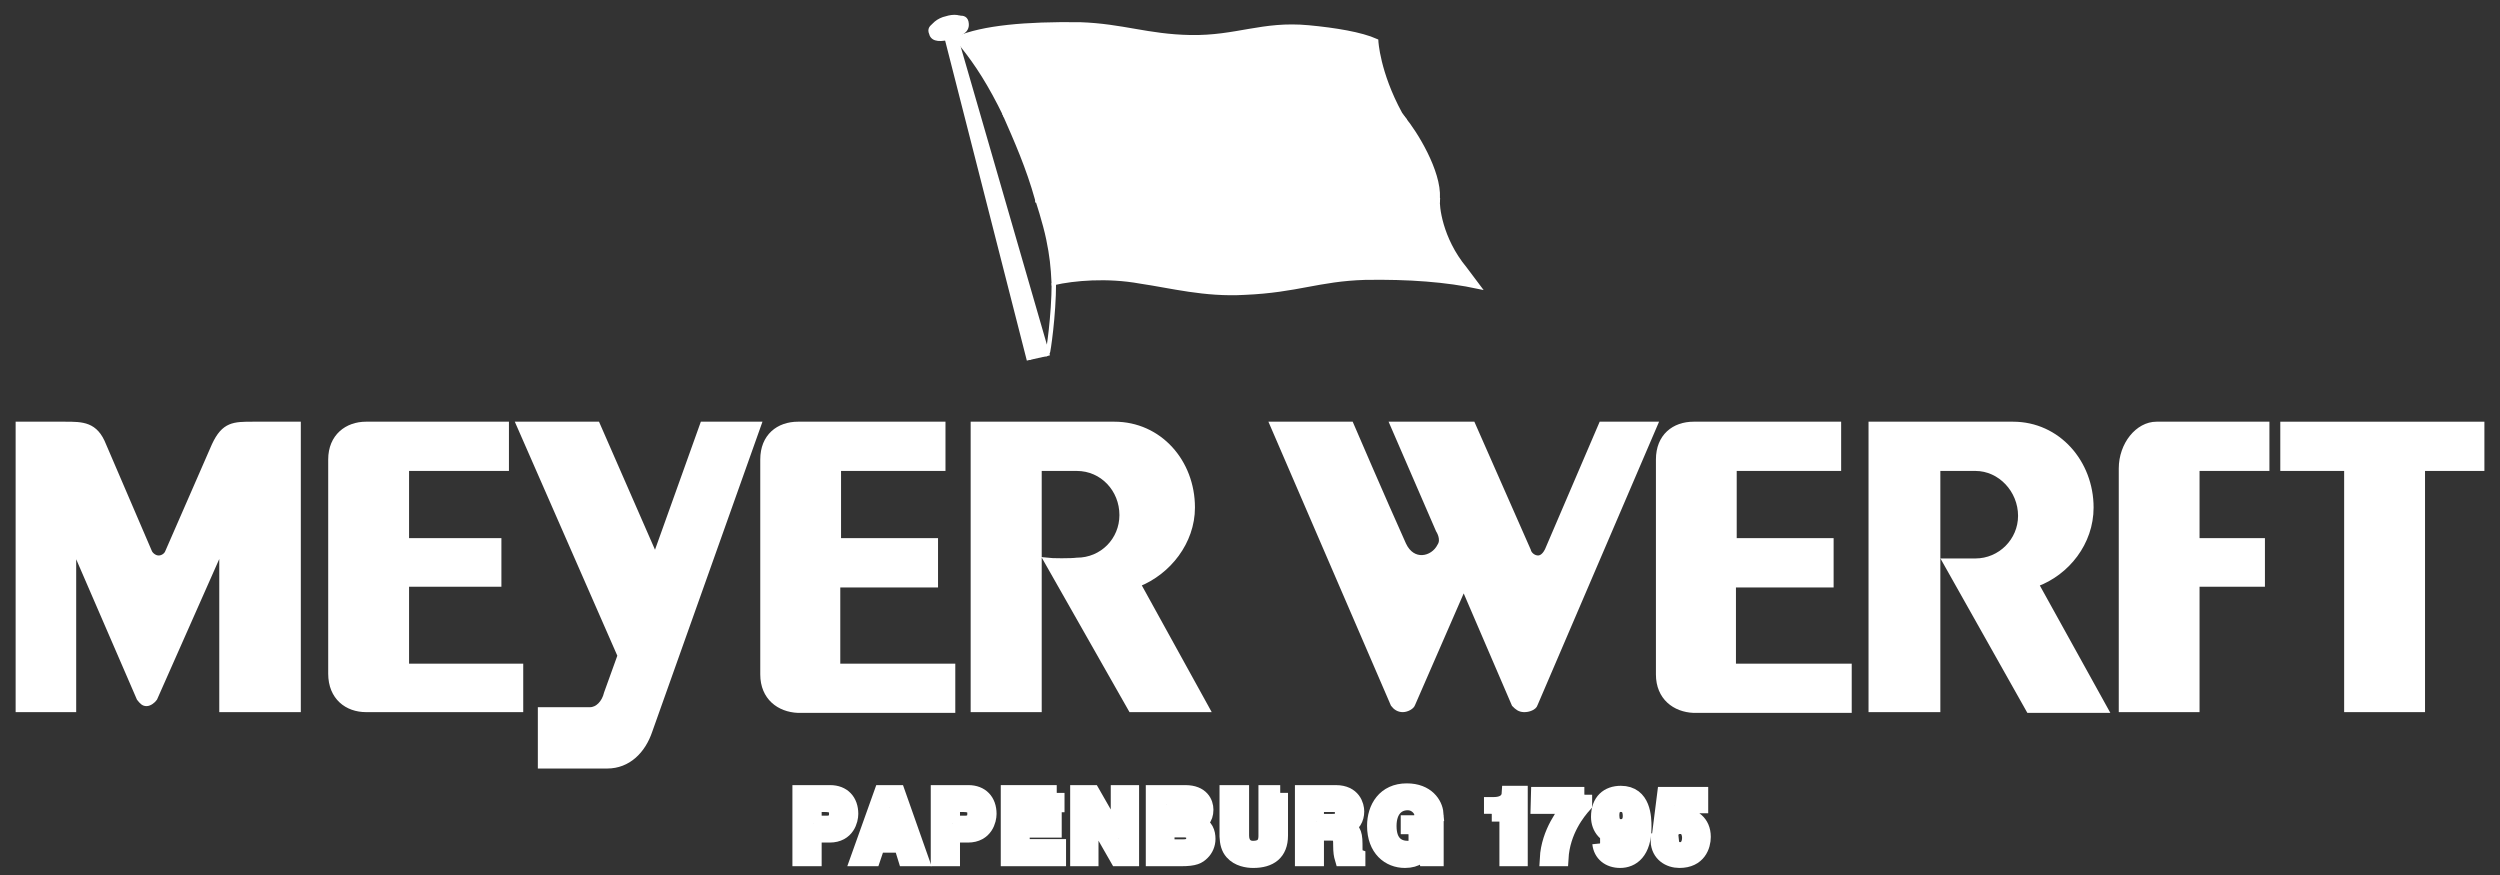 <svg width="400" height="140" xmlns="http://www.w3.org/2000/svg" xmlns:xlink="http://www.w3.org/1999/xlink" xml:space="preserve" overflow="hidden"><rect width="100%" height="100%" fill="#333333" stroke="none"/><g transform="translate(-624 -280)"><path d="M754.22 413.565 756.739 413.565C759.558 413.565 760.081 411.169 760.081 410.222 760.081 408.165 758.853 406.864 756.823 406.864L752.031 406.864 752.031 417.348 754.22 417.348 754.22 413.565ZM754.22 411.754 754.22 408.675 755.959 408.675C757.321 408.675 757.892 409.101 757.892 410.125 757.892 410.586 757.892 411.754 756.25 411.754L754.22 411.754" stroke="#FFFFFF" stroke-width="2.491" fill="#FFFFFF" fill-rule="evenodd"/><path d="M764.375 415.184 768.244 415.184 768.911 417.348 771.295 417.348 767.599 406.864 765.08 406.864 761.334 417.348 763.646 417.348 764.375 415.184ZM766.308 409.223 766.333 409.223 767.636 413.37 764.958 413.37 766.308 409.223" stroke="#FFFFFF" stroke-width="2.491" fill="#FFFFFF" fill-rule="evenodd"/><path d="M776.354 413.565 778.859 413.565C781.682 413.565 782.205 411.169 782.205 410.222 782.205 408.165 780.977 406.864 778.947 406.864L774.167 406.864 774.167 417.348 776.354 417.348 776.354 413.565ZM776.354 411.754 776.354 408.675 778.095 408.675C779.445 408.675 780.015 409.101 780.015 410.125 780.015 410.586 780.015 411.754 778.386 411.754L776.354 411.754" stroke="#FFFFFF" stroke-width="2.491" fill="#FFFFFF" fill-rule="evenodd"/><path d="M793.077 406.864 785.368 406.864 785.368 417.348 793.321 417.348 793.321 415.5 787.508 415.5 787.508 412.775 792.629 412.775 792.629 410.927 787.508 410.927 787.508 408.713 793.077 408.713 793.077 406.864" stroke="#FFFFFF" stroke-width="2.491" fill="#FFFFFF"/><path d="M802.966 414.162 802.941 414.162 798.771 406.864 796.472 406.864 796.472 417.348 798.514 417.348 798.514 409.868 798.539 409.868 802.819 417.348 805.008 417.348 805.008 406.864 802.966 406.864 802.966 414.162" stroke="#FFFFFF" stroke-width="2.491" fill="#FFFFFF"/><path d="M808.572 417.348 813.011 417.348C815.166 417.348 815.736 416.982 816.331 416.399 816.879 415.864 817.233 415.074 817.233 414.235 817.233 413.201 816.904 412.18 815.614 411.692 816.052 411.472 816.904 411.049 816.904 409.552 816.904 408.469 816.247 406.864 813.669 406.864L808.572 406.864 808.572 417.348ZM810.677 412.738 813.474 412.738C814.251 412.738 815.043 413.079 815.043 414.003 815.043 415.074 814.436 415.535 813.365 415.535L810.677 415.535 810.677 412.738ZM810.677 408.675 813.195 408.675C814.179 408.675 814.799 408.932 814.799 409.796 814.799 410.635 814.107 410.962 813.243 410.962L810.677 410.962 810.677 408.675" stroke="#FFFFFF" stroke-width="2.491" fill="#FFFFFF" fill-rule="evenodd"/><path d="M828.835 406.864 826.596 406.864 826.596 413.771C826.596 415.037 825.976 415.779 824.481 415.779 823.46 415.779 822.608 415.134 822.608 413.674L822.608 406.864 820.369 406.864 820.369 413.821C820.406 414.867 820.625 415.719 821.196 416.352 822.122 417.396 823.557 417.627 824.516 417.627 827.169 417.627 828.835 416.449 828.835 413.687L828.835 406.864" stroke="#FFFFFF" stroke-width="2.491" fill="#FFFFFF"/><path d="M832.434 417.348 834.586 417.348 834.586 413.248 836.851 413.248C838.467 413.248 838.552 413.796 838.552 415.231 838.552 416.315 838.649 416.85 838.796 417.348L841.217 417.348 841.217 417.069C840.754 416.897 840.754 416.521 840.754 414.989 840.754 413.029 840.28 412.703 839.416 412.324 840.462 411.973 841.033 410.987 841.033 409.831 841.033 408.919 840.522 406.864 837.737 406.864L832.434 406.864 832.434 417.348ZM834.586 411.472 834.586 408.675 837.311 408.675C838.602 408.675 838.843 409.492 838.843 410.05 838.843 411.084 838.298 411.472 837.154 411.472L834.586 411.472" stroke="#FFFFFF" stroke-width="2.491" fill="#FFFFFF" fill-rule="evenodd"/><path d="M849.364 413.468 851.798 413.468C851.347 415.585 849.74 415.779 849.255 415.779 847.77 415.779 846.201 415.024 846.201 412.167 846.201 409.48 847.651 408.396 849.217 408.396 850.764 408.396 851.504 409.711 851.504 410.125L853.706 410.125C853.584 408.675 852.308 406.585 849.098 406.585 845.571 406.573 843.977 409.273 843.977 412.13 843.977 415.816 846.263 417.627 848.794 417.627 850.702 417.627 851.504 416.678 852.064 416.036L852.284 417.348 853.743 417.348 853.743 411.692 849.364 411.692 849.364 413.468" stroke="#FFFFFF" stroke-width="2.491" fill="#FFFFFF"/><path d="M862.683 410.21 865.151 410.21 865.151 417.348 867.194 417.348 867.194 406.974 865.515 406.974C865.467 407.751 864.944 408.775 862.974 408.775L862.683 408.775 862.683 410.21" stroke="#FFFFFF" stroke-width="2.491" fill="#FFFFFF"/><path d="M877.496 407.156 870.198 407.156 870.15 408.969 875.306 408.969C874.429 409.906 871.829 413.201 871.61 417.348L873.712 417.348C873.969 412.885 876.509 409.818 877.496 408.725L877.496 407.156" stroke="#FFFFFF" stroke-width="2.491" fill="#FFFFFF"/><path d="M881.849 410.416C881.849 408.919 882.798 408.665 883.322 408.665 884.38 408.665 884.891 409.395 884.891 410.573 884.891 411.801 884.099 412.312 883.381 412.312 882.617 412.312 881.849 411.973 881.849 410.416ZM880.014 414.952C880.183 416.606 881.461 417.627 883.224 417.627 885.098 417.627 886.993 416.327 886.993 412.312 886.993 410.852 886.933 406.974 883.334 406.974 881.302 406.974 879.807 408.165 879.807 410.708 879.807 412.446 880.963 413.943 882.943 413.943 883.65 413.943 884.452 413.771 884.913 413.067L884.951 413.104C884.926 415.281 884.086 415.986 883.237 415.986 882.617 415.986 882.153 415.682 882.044 414.977L882.044 414.952 880.014 414.952" stroke="#FFFFFF" stroke-width="2.491" fill="#FFFFFF" fill-rule="evenodd"/><path d="M891.848 408.882 896.067 408.882 896.067 407.156 890.376 407.156 889.658 412.847 891.481 412.932C891.882 412.202 892.577 412.192 892.856 412.192 893.94 412.192 894.376 413.129 894.376 414.053 894.376 415.159 893.805 415.986 892.831 415.986 891.92 415.986 891.469 415.425 891.384 414.576L889.342 414.576C889.439 416.666 891.093 417.627 892.709 417.627 895.763 417.627 896.481 415.316 896.481 413.906 896.481 411.522 894.729 410.561 893.342 410.561 892.333 410.561 891.87 410.865 891.481 411.134L891.848 408.882" stroke="#FFFFFF" stroke-width="2.491" fill="#FFFFFF"/><path d="M848.512 298.938C845.862 297.613 842.141 296.651 838.407 296.419 833.725 296.175 829.515 296.773 826.511 298.098 823.144 299.179 821.271 299.301 817.853 299.423 814.471 299.533 812.441 299.06 809.193 298.694 805.715 298.33 803.902 297.49 799.937 296.895 794.295 295.934 787.557 296.529 784.795 298.33 784.673 298.098 784.115 296.93 783.993 296.698 781.584 292.006 779.505 289.074 777.096 286.192 781.305 284.391 788.153 283.796 796.811 283.906 803.67 284.147 807.551 285.826 814.483 285.96 821.866 286.083 826.001 283.699 833.358 284.391 837.64 284.792 841.775 285.475 844.183 286.556 844.183 286.556 844.415 291.602 848.027 298.22 848.027 298.22 848.744 299.179 848.744 299.301 848.744 299.301 848.988 299.423 848.512 298.938Z" stroke="#FFFFFF" stroke-width="0.71" stroke-miterlimit="3.864" fill="#FFFFFF"/><path d="M792.616 325.268C792.616 330.402 791.727 336.444 791.607 336.566M788.638 337.612 775.42 285.838 776.732 285.353 791.655 336.945" stroke="#FFFFFF" stroke-width="0.71" stroke-miterlimit="3.864" fill="#FFFFFF"/><path d="M773.011 285.353C772.403 284.025 774.336 283.796 775.649 283.43 776.61 283.188 778.543 282.105 778.653 283.796 778.775 284.999 777.584 285.475 776.015 285.96 774.69 286.312 773.253 286.434 773.011 285.353Z" stroke="#FFFFFF" stroke-width="0.71" stroke-miterlimit="3.864" fill="#FFFFFF"/><path d="M773.133 284.877C773.011 284.147 774.214 283.188 775.42 282.944 776.501 282.59 777.935 282.59 778.18 283.552 778.543 284.391 777.462 284.999 775.893 285.353 774.568 285.716 773.253 285.716 773.133 284.877Z" stroke="#FFFFFF" stroke-width="0.71" stroke-miterlimit="3.864" fill="#FFFFFF"/><path d="M830.83 311.197C835.05 310.114 837.324 309.763 841.897 309.87 846.702 309.992 851.153 310.709 854.035 311.915L854.035 311.683C854.279 307.476 850.435 301.224 848.512 298.938 845.862 297.613 842.141 296.651 838.407 296.419 833.725 296.175 829.515 296.773 826.511 298.098 823.144 299.179 821.271 299.301 817.853 299.423 814.471 299.533 812.55 299.157 809.193 298.694 805.556 298.195 803.902 297.49 799.937 296.895 794.295 295.934 787.557 296.529 784.795 298.33 786.596 302.427 788.516 306.746 789.964 311.915 792.848 310.844 797.055 310.236 801.506 310.6 805.835 310.966 808.049 312.231 812.319 312.767 816.102 313.227 817.487 313.848 822.06 313.362 825.903 312.886 828.907 311.683 830.83 311.197Z" stroke="#FFFFFF" stroke-width="0.71" stroke-miterlimit="3.864" fill="#FFFFFF" fill-rule="evenodd"/><path d="M789.964 311.915C792.967 310.844 797.055 310.236 801.506 310.6 805.835 310.966 808.049 312.231 812.319 312.767 816.102 313.227 817.487 313.848 822.06 313.362 825.903 312.886 828.907 311.683 830.83 311.197 835.05 310.114 837.324 309.763 841.897 309.87 846.58 309.992 851.153 310.722 854.035 311.915 853.913 312.886 854.388 318.177 858.364 322.981L860.528 325.863C855.482 324.782 849.474 324.307 842.37 324.429 834.928 324.66 831.56 326.461 823.144 326.825 816.77 327.191 811.357 325.744 806.433 325.024 801.142 324.065 795.852 324.538 792.604 325.268 792.469 322.605 792.3 320.939 791.74 318.226 791.229 315.721 789.964 311.805 789.964 311.915Z" stroke="#FFFFFF" stroke-width="0.71" stroke-miterlimit="3.864" fill="#FFFFFF"/><path d="M794.111 308.448 796.385 308.52 795.937 302.95 795.961 302.95 799.172 308.594 800.084 308.619 801.02 303.085 801.045 303.085 802.868 308.692 805.167 308.751 801.763 299.01 799.488 298.95 798.696 304.081 795.802 298.853 793.54 298.791 794.111 308.448Z" stroke="#FFFFFF" stroke-width="0.673" stroke-miterlimit="3.864" fill="#FFFFFF" fill-rule="evenodd"/><path d="M836.716 307.987 839.16 307.84 838.176 304.654 839.561 304.579C841.69 304.447 842.577 303.389 841.884 301.115 841.192 298.913 839.501 298.048 837.471 298.17L833.725 298.39 836.716 307.987Z" stroke="#FFFFFF" stroke-width="0.673" stroke-miterlimit="3.864" fill="#FFFFFF"/><path d="M836.801 300.25 837.214 300.225C838.163 300.178 838.978 300.141 839.354 301.346 839.72 302.524 838.843 302.574 837.956 302.622L837.543 302.646 836.801 300.25" stroke="#FFFFFF" stroke-width="2.491" fill="#FFFFFF"/><path d="M822.329 292.965C822.85 293.572 823.276 293.914 824.14 294.521 825.017 295.032 825.612 295.216 826.304 295.47 826.135 295.555 826.05 296.773 826.304 297.722 826.304 297.722 827.607 301.272 828.384 303.608 829.077 305.603 829.687 307.768 830.21 310.443 830.379 311.573 830.755 312.438 830.21 313.484 829.65 314.518 828.823 314.433 827.692 315.125 826.999 315.379 826.828 315.379 826.135 315.733 825.612 315.818 824.748 316.51 824.237 316.767 823.629 317.023 823.363 317.546 822.924 317.898 822.414 317.546 821.549 317.023 820.772 316.767 820.162 316.51 819.639 316.328 819.116 316.244 818.339 316.074 816.867 315.818 816.09 315.551 814.533 314.953 813.923 314.176 812.976 313.397 812.281 312.789 811.589 311.658 811.235 310.358 810.724 308.545 810.495 307.232 809.935 305.249 809.12 302.258 807.599 297.635 807.599 297.635 807.344 296.601 806.906 295.812 806.652 295.642 807.175 295.386 807.783 295.032 808.293 294.437 808.816 293.914 809.252 293.572 809.424 293.052 809.424 293.052 814.07 293.585 817.036 293.475 819.116 293.416 822.329 292.965 822.329 292.965Z" stroke="#FFFFFF" stroke-width="0.673" stroke-miterlimit="3.864" fill="#FFFFFF"/><path d="M814.483 294.972C814.483 294.609 814.727 294.85 814.727 294.85 814.727 294.609 814.849 294.609 814.849 294.609 815.091 294.609 815.091 294.487 815.091 294.487 815.091 294.011 815.445 294.487 815.445 294.487 816.052 296.056 816.648 296.175 816.648 296.175 816.648 296.175 817.255 296.175 817.255 296.056 817.731 296.175 817.853 296.419 817.853 296.419 817.973 296.651 817.853 296.773 817.731 296.773 817.487 296.651 817.609 296.529 817.609 296.529L818.448 296.529C819.178 296.773 819.178 297.381 819.178 297.381 819.529 297.732 819.41 297.976 819.41 297.976 819.288 298.452 819.178 298.33 819.178 298.33 818.693 297.854 818.448 298.33 818.326 298.33L819.288 298.33C819.41 298.33 820.14 298.33 820.259 298.33 820.491 298.33 820.491 297.976 820.491 297.976 820.613 297.854 820.613 297.854 820.613 297.976 820.979 298.098 820.857 298.571 820.857 298.571 820.735 298.938 820.259 298.938 820.018 298.938 819.774 298.938 819.774 298.938 819.288 298.938 818.812 299.179 818.812 299.06 818.448 298.938 818.812 298.694 819.056 298.816 819.288 298.938 819.288 298.938 819.41 298.938 819.41 299.179 819.41 299.301 819.178 299.545 819.178 299.545L818.812 299.545C818.812 299.545 818.812 299.545 818.57 299.545 818.448 299.545 818.448 299.545 818.448 299.655 818.57 299.899 819.178 299.899 819.178 299.899 819.178 299.899 819.288 299.899 819.41 299.777 819.41 300.385 819.896 300.019 820.018 299.899 820.018 299.899 820.018 299.899 820.14 300.263 820.259 300.263 820.259 300.141 820.381 300.019 820.491 299.899 820.613 300.385 820.613 300.385 820.613 300.385 820.613 300.385 820.735 300.385 820.613 300.263 821.343 299.777 821.452 299.655 821.574 299.545 821.574 299.545 821.816 299.06 821.816 299.06 821.816 299.06 821.696 298.816 822.426 298.33 822.182 298.571 822.426 298.098 821.574 297.613 821.938 297.613 822.182 297.381 822.182 297.259 822.182 297.381 822.182 297.015 822.304 296.773 822.426 296.895 822.536 297.015 822.655 297.259 823.144 297.381 823.144 297.613 823.022 297.732 823.022 297.976 823.022 297.976 823.022 297.976 822.9 297.854 823.144 297.976 823.144 298.22 823.263 297.732 823.385 297.732 823.385 297.732 823.144 297.137 823.507 297.259 823.861 297.259 823.739 297.137 824.103 297.137 824.469 297.015 824.7 297.381 824.7 297.381L824.578 297.49C824.469 297.613 824.469 297.732 824.469 297.732 824.578 297.854 824.7 297.976 824.578 298.22 824.578 298.33 824.347 298.452 824.103 298.571 824.103 298.571 824.225 298.571 824.347 298.571 824.578 298.571 824.82 298.571 824.82 298.816 824.82 298.938 824.82 298.938 824.82 298.938 824.942 298.938 825.064 299.179 825.064 299.301 825.186 299.545 825.064 299.545 824.942 299.655 824.942 299.545 824.942 299.545 824.82 299.545 824.82 299.545 824.7 299.655 824.578 299.655 824.347 299.655 824.225 299.545 824.103 299.545 824.103 299.423 824.103 299.423 823.983 299.301 823.861 299.301 823.739 299.545 823.739 299.545 823.739 299.777 824.103 299.899 824.347 300.019 824.469 300.019 824.469 300.141 824.469 300.141 824.578 300.263 824.225 300.385 823.861 300.385 823.739 300.385 823.739 300.263 823.617 300.263 823.739 300.494 823.861 300.616 824.103 300.736 824.103 300.98 824.347 301.346 824.225 301.346 824.103 301.346 824.103 301.346 824.103 301.346 823.739 301.102 823.263 300.736 823.385 300.858 823.617 301.102 823.861 302.064 823.739 301.942 823.739 301.697 823.263 301.697 823.144 301.697 823.022 301.697 822.777 302.064 822.777 302.305 822.777 302.549 823.144 302.903 823.263 302.903 823.507 303.023 825.672 304.106 825.672 303.984 825.672 303.862 825.672 303.62 825.672 303.62 825.781 303.389 826.148 303.511 826.27 303.511 826.27 303.511 826.148 303.511 826.511 303.389 826.865 303.389 827.107 303.62 826.987 303.62 826.865 303.62 826.511 303.862 826.743 303.862 826.987 303.984 826.987 303.984 827.107 304.228 827.107 304.47 826.511 304.592 826.865 304.47 827.107 304.47 827.351 304.592 827.473 304.823 827.473 304.945 827.473 305.19 827.473 305.19 827.473 305.309 827.595 305.431 827.595 305.785 827.595 305.907 827.229 306.026 827.229 306.026 827.351 306.026 827.351 305.785 827.229 305.675 827.229 305.553 827.107 305.675 827.107 305.675 826.987 305.675 826.987 305.675 826.865 305.553 826.743 305.431 826.27 305.19 826.27 305.309 826.27 305.431 826.743 305.553 826.743 305.675 826.865 305.675 826.865 305.785 826.743 305.907 826.743 306.026 826.511 306.026 826.511 306.149 826.511 306.515 825.781 306.393 825.903 306.393L825.903 306.149C825.903 306.149 825.672 306.149 825.43 306.026 825.308 305.907 825.43 305.675 825.308 305.431 825.308 305.309 825.064 305.19 825.064 305.19 824.942 305.19 825.308 305.431 825.308 305.675 825.308 305.785 824.7 305.785 824.7 305.785 824.578 305.785 824.347 306.149 824.103 306.026 823.861 305.907 824.103 305.675 824.103 305.675 824.103 305.785 823.983 305.675 823.861 305.675 823.739 305.553 823.739 305.431 823.617 305.431 823.507 305.431 823.507 305.309 823.507 305.309L823.617 305.068C823.507 304.945 823.507 304.945 823.263 304.945 823.144 304.945 822.9 305.431 822.9 305.553 822.777 305.785 823.022 306.393 823.022 306.393 823.022 306.515 823.022 306.988 822.9 306.637 822.655 306.149 821.938 305.785 821.938 305.785 821.938 306.026 822.06 306.746 821.938 306.637L821.343 306.393C821.343 306.515 821.343 306.637 821.343 306.637L820.979 306.637C820.979 306.746 821.343 306.988 821.452 307.11 821.574 307.232 822.06 307.354 822.304 307.354 822.536 307.476 822.655 307.718 822.655 307.718 822.777 307.596 823.385 307.476 823.617 307.476 823.861 307.354 824.7 307.949 824.7 307.949 824.82 307.949 824.82 307.84 824.82 307.718 824.82 307.718 824.82 307.718 825.064 307.718 825.308 307.84 825.064 308.313 825.308 308.313 825.43 308.193 826.026 308.193 825.781 308.313 825.672 308.435 825.308 309.274 825.55 309.152 825.781 309.152 825.903 309.397 825.903 309.397 825.903 309.519 825.781 309.641 825.781 309.641 825.903 309.641 825.903 309.763 825.903 309.763 825.903 309.87 825.672 309.87 825.672 309.87 825.672 309.992 825.781 310.114 825.903 310.114 826.27 310.114 826.389 310.236 826.27 310.358 826.27 310.6 826.026 310.48 826.148 310.48 826.27 310.48 826.27 310.722 826.148 310.844 825.903 310.966 825.672 310.722 825.781 310.722 825.781 310.844 825.55 310.966 825.308 310.844 825.064 310.722 825.308 310.6 825.308 310.358 825.186 310.114 824.7 310.114 824.578 310.114 824.347 309.992 824.103 310.236 824.103 310.48 824.103 310.722 824.225 310.966 824.347 311.319 824.469 311.561 825.064 311.683 825.308 311.805 825.308 311.805 825.781 311.683 825.903 311.683 826.148 311.561 826.389 311.439 826.633 311.439 826.865 311.561 827.229 311.915 827.473 312.037 827.595 312.278 827.595 312.767 827.473 312.522 827.473 312.4 827.107 312.278 827.107 312.278 827.229 312.4 827.107 312.522 827.107 312.522 826.987 312.645 826.633 312.886 826.743 312.767 827.473 312.645 827.473 312.767 827.595 312.886 827.704 312.886 827.595 313.008 827.704 313.118 827.826 313.118 827.826 313.008 827.826 313.362 827.946 313.604 827.704 313.848 827.704 313.726 827.826 313.726 827.595 313.484 827.595 313.484 827.473 313.484 827.229 313.604 827.107 313.604 826.987 313.484 826.743 313.24 826.743 313.362 826.633 313.362 827.107 313.726 827.107 313.726 827.107 313.97 826.987 313.97 826.865 313.97 826.865 313.97 826.865 313.726 826.865 314.079 826.865 314.443 826.148 314.443 826.27 314.323L826.389 314.079C826.27 313.97 826.026 314.079 825.903 314.079 825.903 313.97 825.903 313.726 825.903 313.726 825.781 313.484 825.672 313.726 825.43 313.726 825.308 313.726 825.43 313.484 825.308 313.362 825.308 313.24 825.064 313.118 825.064 313.118 824.942 313.118 825.064 313.24 825.186 313.484 825.308 313.484 825.186 313.604 825.064 313.604 824.942 313.604 824.82 313.726 824.942 313.726 824.942 313.604 824.82 313.24 824.7 313.118 824.469 313.118 824.347 313.604 824.225 313.484 824.225 313.484 823.861 313.118 823.739 313.008 823.739 312.886 823.507 312.767 823.507 312.767 823.507 312.767 823.263 312.645 823.263 312.767 823.263 312.886 822.9 313.118 822.9 313.118 823.022 312.886 822.655 312.156 822.536 312.037 822.536 311.915 822.426 312.037 822.182 311.915 822.06 311.915 822.182 311.319 822.182 311.439 822.182 311.561 821.696 311.561 821.574 311.561 821.343 311.439 821.452 311.319 821.343 311.197 821.343 311.075 821.574 310.358 821.574 310.358 821.574 310.358 821.696 310.114 821.574 309.763 821.452 309.152 820.979 309.152 820.857 309.152 820.735 309.152 820.613 309.152 820.381 309.152 820.259 309.152 820.381 308.801 820.259 308.801 820.14 308.801 819.896 308.801 819.774 308.679 819.774 308.679 819.288 308.193 819.178 308.193 819.056 308.071 818.812 308.071 818.812 307.949 818.57 307.949 818.934 308.193 819.056 308.193 819.178 308.313 819.774 308.911 819.774 308.911 819.774 309.033 819.774 309.152 819.774 309.152 819.774 309.274 820.018 309.397 820.018 309.397 820.018 309.519 820.018 309.763 820.018 309.87 820.018 309.992 820.14 309.992 820.259 310.114 820.381 310.114 820.381 310.722 820.491 310.722 820.491 310.966 820.613 311.075 820.857 311.319 820.857 311.439 820.979 311.915 820.979 311.915 820.979 311.915 820.735 311.805 820.613 311.561 820.381 311.439 820.381 311.561 820.14 311.319 820.018 311.319 820.018 310.844 820.018 310.844 820.018 310.966 819.774 311.075 819.774 311.197 819.896 311.197 820.14 311.561 820.259 311.561 820.381 311.805 820.259 311.805 820.381 311.915 820.381 312.156 819.896 312.522 819.896 312.4 819.896 312.278 819.774 311.915 819.651 311.915 819.41 311.915 819.41 311.915 819.41 311.915 819.178 312.037 819.178 311.915 819.178 311.915 819.178 311.805 819.056 311.561 819.056 311.439 819.056 311.319 818.934 311.319 818.812 311.319L818.812 311.439C818.693 311.561 818.448 311.439 818.448 311.439 818.326 311.319 818.217 310.966 818.217 310.844 818.217 310.722 817.973 310.236 818.095 310.358 817.973 310.358 817.487 310.6 817.255 310.722 817.255 310.722 816.648 310.6 816.526 310.48 816.284 310.48 816.284 310.844 816.284 310.966 816.284 311.197 815.93 311.319 815.93 311.319 816.052 311.319 816.162 311.439 816.284 311.439 816.406 311.561 816.406 311.561 816.648 311.561 816.648 311.561 816.77 311.561 816.892 311.439 817.136 311.439 817.255 311.561 817.255 311.561 817.365 311.561 817.731 311.683 817.853 311.683 817.853 311.683 818.095 311.805 818.217 311.915 818.448 312.037 818.095 312.156 818.217 312.156 818.217 312.156 818.448 312.522 818.326 312.4 818.217 312.278 818.095 312.4 818.095 312.4 817.973 312.522 818.217 312.522 817.853 312.522 817.609 312.522 817.853 312.522 817.609 312.4 817.487 312.278 817.487 312.156 817.365 312.037 817.365 312.037 817.136 311.915 817.014 311.915 817.014 311.915 817.014 312.037 817.014 312.156 817.014 312.156 816.892 312.156 816.892 312.278 816.892 312.278 817.014 312.278 817.136 312.278 817.255 312.278 817.609 312.278 817.609 312.4 817.731 312.4 817.853 312.886 817.731 312.886L817.853 313.118C817.973 313.362 817.853 313.726 817.853 313.484 817.731 313.362 817.609 313.118 817.487 313.118 817.487 313.118 817.365 313.118 817.255 313.118 817.255 313.24 817.255 313.118 817.136 313.118 817.014 313.118 816.77 312.886 816.77 312.886 816.648 312.886 816.77 313.118 816.77 313.118 816.77 313.24 816.892 313.362 817.014 313.24 817.136 313.362 817.136 313.362 817.136 313.484 817.136 313.604 816.892 313.484 816.892 313.484 816.892 313.604 816.77 313.97 816.648 313.97 816.526 314.079 816.162 313.97 816.284 313.97L816.406 313.726C816.406 313.726 816.284 313.726 816.162 313.726 816.052 313.604 816.162 313.484 816.052 313.484 816.052 313.484 815.686 313.24 815.323 313.118 815.091 312.886 815.091 312.278 815.091 312.278 815.091 312.278 814.727 312.278 814.483 312.278 814.251 312.278 814.129 312.037 814.129 311.915 814.01 311.915 813.888 311.915 813.766 311.915 813.522 311.915 813.522 312.037 813.522 312.037 813.522 311.915 813.522 311.915 813.402 311.561 813.522 311.439 813.644 311.439 813.766 311.319 813.888 311.319 813.766 311.075 813.766 310.966 813.888 310.722 814.251 310.844 814.251 310.722 814.361 310.722 814.251 310.722 814.129 310.6 814.129 310.48 813.644 310.722 813.522 310.722 813.28 310.722 813.28 310.114 813.28 309.992 813.28 309.763 813.522 309.519 813.522 309.397 813.644 309.274 813.522 309.152 813.522 309.152 813.644 309.033 813.766 309.033 813.888 308.911 813.888 308.911 813.888 308.801 813.888 308.679 814.129 308.557 814.483 308.679 814.483 308.557 814.727 308.435 814.727 308.193 814.849 308.071 815.091 307.949 815.323 307.949 815.445 307.949 815.567 307.84 815.686 307.596 815.686 307.596 815.686 307.476 816.052 307.476 816.052 307.476 816.162 307.354 816.052 307.232 816.052 307.11 816.162 306.988 816.284 306.746 816.284 306.866 816.284 306.866 815.323 306.988 814.969 306.866 814.605 306.866 814.361 306.637 813.766 306.149 812.926 305.553 812.804 304.228 812.804 303.984 812.682 303.742 812.926 301.346 812.926 301.346 812.926 301.346 812.804 301.588 812.682 301.697 812.682 301.697 812.563 301.697 812.441 301.697 812.319 301.697 812.563 301.942 812.563 301.942 812.319 301.942 812.087 301.466 811.965 301.588L811.723 301.697C811.723 301.697 811.965 301.942 812.087 301.942 812.197 301.942 811.965 302.064 811.965 302.186 811.965 302.186 811.601 302.305 811.479 302.186 811.479 302.186 811.357 302.186 811.357 302.305 811.357 302.305 811.357 302.427 811.235 302.549 811.115 302.549 810.884 302.305 810.762 302.305 810.762 302.186 810.762 302.064 810.884 301.942 810.884 301.819 810.762 301.819 810.762 301.819 810.762 301.819 810.762 301.697 810.64 301.697 810.64 301.697 810.64 301.697 810.518 301.697 810.518 301.819 810.276 301.697 810.276 301.819 810.154 301.819 810.154 301.819 810.154 301.819 810.032 301.819 810.154 301.588 810.154 301.346L810.396 301.102C810.396 301.102 810.396 301.102 810.276 300.858 810.276 300.736 810.396 300.616 810.396 300.616 810.64 300.616 810.762 300.736 810.762 300.736L810.884 300.736C810.762 300.494 811.006 300.616 811.006 300.494 811.115 300.385 811.115 300.263 811.115 300.263 811.235 300.263 811.479 300.494 811.479 300.494 811.601 300.494 811.723 300.263 811.723 300.141 811.845 300.141 812.319 300.263 812.087 300.263 811.965 300.263 812.087 300.385 812.087 300.494 811.965 300.494 812.319 300.385 812.441 300.385 812.563 300.385 812.622 300.422 812.682 300.494 812.622 300.25 812.55 300.128 812.441 299.899 812.306 299.593 812.221 299.398 811.965 299.179 811.795 299.047 811.723 298.938 811.479 298.938 811.115 298.694 810.615 298.756 810.154 298.452 809.825 298.243 809.668 298.061 809.437 297.732L809.8 297.732C809.8 297.613 809.8 297.49 809.8 297.49 809.678 297.259 809.437 297.137 809.315 297.015 809.437 297.015 809.559 297.015 809.8 297.015L809.922 297.015C810.032 297.015 810.154 296.895 810.032 296.773 810.032 296.773 809.678 296.419 809.559 296.297 809.559 296.175 809.678 295.934 809.922 295.934 810.154 295.934 810.396 296.175 810.518 296.419 810.518 296.175 810.396 295.812 810.154 295.69 810.154 295.568 810.396 295.445 810.762 295.445 811.115 295.445 811.723 295.812 811.845 296.175 811.845 296.297 811.845 296.419 811.845 296.419 811.965 296.529 812.319 296.773 812.441 297.015 812.563 297.137 812.563 297.259 812.563 297.381 812.563 297.381 812.441 297.381 812.319 297.381 812.319 297.381 812.441 297.976 812.319 297.976 812.087 297.854 811.965 297.732 811.845 297.732 811.723 297.732 811.723 297.854 811.845 297.976 811.965 298.33 812.197 298.571 812.319 298.816 812.441 298.938 812.563 299.06 812.804 299.179 812.926 299.423 813.158 299.545 813.28 299.899 813.522 300.141 813.644 300.494 813.644 300.736 814.251 301.102 814.483 301.466 814.483 301.697 814.605 301.819 815.091 302.549 814.849 303.267 814.483 303.862 814.01 304.823 814.01 304.823 814.01 304.823 814.361 305.431 814.727 305.553 815.323 306.026 815.686 306.026 815.686 306.026 815.808 306.026 816.892 305.19 816.892 305.068 817.136 304.945 817.014 304.592 817.014 304.714 817.014 304.823 817.136 305.068 816.892 305.068 816.892 305.19 816.648 304.945 816.526 304.823 816.526 304.714 816.162 303.862 816.162 303.862 816.162 303.862 815.686 303.862 815.686 303.267 815.686 302.659 815.808 302.781 815.808 302.781 815.808 302.781 815.567 302.659 815.686 302.549 815.686 302.427 815.686 302.549 815.686 302.305L815.686 302.064C815.686 302.064 815.323 302.427 815.2 302.064 815.2 301.466 815.2 301.346 815.2 301.346 815.2 301.346 814.849 301.697 814.727 300.98 814.605 300.385 815.091 300.141 814.969 299.899 814.849 299.423 814.727 299.545 814.727 299.545 814.727 299.423 814.483 299.655 814.605 299.899 814.605 300.019 814.129 299.423 814.129 298.938 814.129 298.816 814.129 298.816 814.01 298.694 813.888 298.571 813.402 298.098 813.522 298.098 813.644 297.976 814.251 298.33 814.01 297.732 813.766 297.015 812.319 296.175 812.319 296.175 812.319 296.056 812.319 296.056 812.563 296.056 812.682 296.056 813.158 295.568 813.28 296.175 813.28 296.297 813.28 296.419 813.522 296.419 813.888 296.529 813.644 296.297 813.522 296.175 813.522 296.175 813.402 296.297 813.402 295.934 813.28 295.69 813.522 295.69 813.522 295.69 813.522 295.69 813.644 295.69 813.888 295.934 813.888 296.056 813.888 296.056 814.01 296.056 814.129 296.175 814.129 296.056 814.251 295.934 814.251 295.812 814.129 295.812 814.129 295.812 813.888 295.812 813.888 295.812 813.644 295.69 813.522 295.568 813.522 295.326 813.644 295.216 813.522 295.216 813.522 295.094 813.522 295.094 813.522 294.85 813.522 294.85 813.644 294.85 813.888 294.85 813.888 294.85 814.01 294.972L814.129 294.972C814.361 294.972 814.483 295.216 814.605 295.326 814.605 295.445 814.605 295.568 814.605 295.568 814.605 295.568 814.605 295.69 814.727 295.69 815.091 295.568 814.483 294.972 814.483 294.972Z" stroke="#FFFFFF" stroke-width="0.673" stroke-miterlimit="3.864" fill="#FFFFFF"/><path d="M810.276 297.49C810.276 297.381 810.396 297.381 810.396 297.381L810.762 297.854C810.762 297.854 811.235 297.976 811.115 298.22 811.115 298.22 810.64 298.22 810.276 297.49 810.396 297.613 810.276 297.49 810.276 297.49Z" stroke="#FFFFFF" stroke-width="0.673" stroke-miterlimit="3.864" fill="#FFFFFF"/><path d="M815.141 295.216C815.031 295.107 814.981 294.997 815.019 294.96 815.066 294.922 815.188 294.985 815.298 295.094 815.395 295.204 815.457 295.314 815.407 295.348 815.36 295.386 815.238 295.326 815.141 295.216Z" stroke="#FFFFFF" stroke-width="0.673" stroke-miterlimit="3.864" fill="#FFFFFF"/><path d="M815.323 295.812C815.323 295.812 815.445 295.568 815.686 295.568 815.686 295.568 815.686 295.812 815.567 295.934 815.567 295.934 814.605 296.529 814.483 296.651 814.483 296.651 814.251 296.773 814.129 296.895 814.129 296.895 813.888 297.015 814.129 296.529 814.129 296.529 814.483 296.175 814.727 296.175 814.727 296.056 815.323 295.812 815.323 295.812Z" stroke="#FFFFFF" stroke-width="0.673" stroke-miterlimit="3.864" fill="#FFFFFF"/><path d="M815.2 296.297C815.2 296.297 815.686 295.934 815.808 296.056 815.808 296.056 816.162 296.175 815.808 296.175 815.808 296.175 815.091 296.651 814.727 297.259 814.727 297.259 814.605 297.49 814.483 297.381 814.483 297.381 814.361 297.259 814.605 296.895 814.605 296.895 814.727 296.773 814.969 296.529L815.2 296.297Z" stroke="#FFFFFF" stroke-width="0.673" stroke-miterlimit="3.864" fill="#FFFFFF"/><path d="M814.727 297.613C814.727 297.613 814.727 297.259 814.969 297.259 814.969 297.259 815.091 297.381 815.091 297.49 815.091 297.49 814.727 297.732 815.091 297.976 815.091 297.976 815.445 298.33 814.969 298.098 814.969 298.098 814.727 297.976 814.727 297.732L814.727 297.613Z" stroke="#FFFFFF" stroke-width="0.673" stroke-miterlimit="3.864" fill="#FFFFFF"/><path d="M816.284 297.381C816.284 297.381 816.526 297.259 816.77 297.732 816.77 297.732 816.892 297.976 817.255 297.49 817.255 297.49 817.487 297.49 817.255 297.976 817.255 297.976 817.255 297.976 817.255 298.452 817.255 298.452 817.255 298.816 816.892 298.816 816.892 298.816 816.77 298.816 816.648 298.22 816.648 298.22 816.284 297.49 816.284 297.381Z" stroke="#FFFFFF" stroke-width="0.673" stroke-miterlimit="3.864" fill="#FFFFFF"/><path d="M816.284 296.175C816.284 296.175 816.406 296.175 816.284 296.529 816.284 296.529 816.406 297.015 816.052 296.773 816.052 296.773 816.052 296.419 816.052 296.297L816.284 296.175Z" stroke="#FFFFFF" stroke-width="0.673" stroke-miterlimit="3.864" fill="#FFFFFF"/><path d="M816.892 296.651C816.892 296.651 817.136 296.529 817.365 297.015 817.365 297.015 817.136 296.773 816.892 297.259 816.892 297.137 816.892 297.259 816.77 296.773L816.892 296.651Z" stroke="#FFFFFF" stroke-width="0.673" stroke-miterlimit="3.864" fill="#FFFFFF"/><path d="M818.326 297.015C818.326 297.015 818.57 297.015 818.448 297.381 818.448 297.381 818.217 297.381 818.095 297.015 818.095 297.015 818.095 296.895 818.217 297.015 818.448 297.137 818.326 297.015 818.326 297.015Z" stroke="#FFFFFF" stroke-width="0.673" stroke-miterlimit="3.864" fill="#FFFFFF"/><path d="M818.57 297.732C818.57 297.613 818.57 297.49 818.693 297.49 818.812 297.49 818.812 297.613 818.812 297.732L818.812 297.976C818.812 297.976 818.693 297.854 818.57 297.732Z" stroke="#FFFFFF" stroke-width="0.673" stroke-miterlimit="3.864" fill="#FFFFFF"/><path d="M816.526 299.06C816.526 299.06 816.648 298.816 817.014 299.545 817.014 299.545 817.487 299.182 817.487 299.06 817.487 299.06 817.731 299.06 817.487 299.301 817.487 299.301 817.255 299.899 817.255 300.019L817.136 300.141C817.136 300.141 816.892 300.385 816.892 300.019 816.892 300.019 816.892 299.655 816.648 299.423L816.526 299.06" stroke="#FFFFFF" stroke-width="2.491" fill="#FFFFFF"/><path d="M815.808 299.655C815.808 299.655 815.445 299.179 816.052 299.545 815.93 299.545 816.162 299.777 816.284 299.655 816.284 299.655 816.526 299.777 816.284 300.141 816.284 300.141 816.162 300.494 815.93 299.899L815.808 299.655Z" stroke="#FFFFFF" stroke-width="0.673" stroke-miterlimit="3.864" fill="#FFFFFF"/><path d="M822.536 299.899C822.536 299.899 822.536 299.423 822.777 299.777 822.777 299.777 823.144 300.019 822.9 300.141 822.9 300.141 822.777 300.263 822.536 299.899Z" stroke="#FFFFFF" stroke-width="0.673" stroke-miterlimit="3.864" fill="#FFFFFF"/><path d="M822.304 300.141C822.304 300.141 822.182 299.777 822.536 300.141 822.536 300.141 822.777 300.385 822.655 300.494 822.655 300.494 822.536 300.736 822.426 300.385L822.304 300.141Z" stroke="#FFFFFF" stroke-width="0.673" stroke-miterlimit="3.864" fill="#FFFFFF"/><path d="M822.06 300.736C822.06 300.736 821.938 300.494 822.182 300.736 822.182 300.736 822.182 300.736 822.426 300.858 822.426 300.858 822.536 300.98 822.304 301.224 822.304 301.224 822.182 301.224 822.182 300.98 822.182 300.858 822.06 300.736 822.06 300.736Z" stroke="#FFFFFF" stroke-width="0.673" stroke-miterlimit="3.864" fill="#FFFFFF"/><path d="M820.979 300.858C820.979 300.858 821.099 300.494 821.343 300.858 821.343 300.736 821.343 301.102 821.574 301.102 821.452 301.102 821.938 301.102 821.816 301.346 821.696 301.346 821.574 301.466 821.938 301.588 821.938 301.588 822.06 301.942 821.938 302.064 821.938 302.064 821.938 302.186 821.696 301.588 821.696 301.588 821.574 301.588 821.099 301.102L820.979 300.858Z" stroke="#FFFFFF" stroke-width="0.673" stroke-miterlimit="3.864" fill="#FFFFFF"/><path d="M820.979 302.186C820.857 302.186 820.491 301.588 820.491 301.588L820.381 301.346C820.381 301.346 820.018 300.736 820.613 301.102 820.613 301.102 821.221 301.942 821.452 302.064 821.452 302.064 821.452 302.186 821.696 302.305 821.696 302.305 822.06 302.659 821.938 302.781 821.938 302.781 821.574 302.549 820.979 302.305 820.979 302.305 821.099 302.305 820.979 302.186Z" stroke="#FFFFFF" stroke-width="0.673" stroke-miterlimit="3.864" fill="#FFFFFF"/><path d="M820.14 302.549C820.14 302.549 820.259 302.064 820.381 302.549 820.381 302.549 820.381 302.781 820.491 303.023 820.381 303.023 820.735 303.62 820.613 303.62 820.613 303.62 820.613 303.862 820.018 303.267 820.018 303.267 819.529 303.145 819.41 302.549 819.41 302.659 819.41 301.697 819.651 302.549 819.651 302.549 819.774 302.903 820.14 302.903 820.14 302.903 820.259 303.145 820.018 302.659L820.14 302.549" stroke="#FFFFFF" stroke-width="2.491" fill="#FFFFFF"/><path d="M821.574 303.511C821.574 303.511 821.816 303.389 821.696 303.62 821.696 303.62 821.574 303.862 821.816 304.228 821.816 304.228 821.938 304.47 821.574 304.228L821.452 303.862C821.452 303.742 821.574 303.511 821.574 303.511Z" stroke="#FFFFFF" stroke-width="0.673" stroke-miterlimit="3.864" fill="#FFFFFF"/><path d="M822.536 303.267C822.536 303.267 822.536 302.903 822.655 303.267L822.777 303.862C822.777 303.862 822.9 303.862 822.777 304.106 822.777 304.106 822.777 304.47 822.536 304.228 822.536 304.228 822.182 303.984 822.655 303.862 822.536 303.862 822.777 303.862 822.536 303.62L822.536 303.267Z" stroke="#FFFFFF" stroke-width="0.673" stroke-miterlimit="3.864" fill="#FFFFFF"/><path d="M823.861 303.862C823.861 303.862 824.225 303.984 824.7 304.35 824.7 304.35 824.942 304.592 824.578 304.47 824.578 304.47 824.347 304.35 823.861 304.228 823.507 303.984 823.617 303.862 823.617 303.862L823.861 303.862Z" stroke="#FFFFFF" stroke-width="0.673" stroke-miterlimit="3.864" fill="#FFFFFF"/><path d="M824.103 308.557 824.578 309.397C824.578 309.397 823.861 309.152 824.103 308.557Z" stroke="#FFFFFF" stroke-width="0.673" stroke-miterlimit="3.864" fill="#FFFFFF"/><path d="M823.263 308.801C823.263 308.801 823.385 308.557 823.617 308.801L823.507 309.519C823.507 309.519 823.507 309.992 823.385 309.397 823.385 309.397 823.507 309.397 823.385 309.152L823.263 308.801Z" stroke="#FFFFFF" stroke-width="0.673" stroke-miterlimit="3.864" fill="#FFFFFF"/><path d="M822.182 308.801C822.182 308.801 822.536 308.557 822.536 309.033 822.536 308.911 822.304 309.152 822.426 309.397 822.426 309.397 822.426 309.763 822.182 309.274 822.06 309.152 821.938 309.033 822.182 308.801 822.304 308.557 822.182 308.801 822.182 308.801Z" stroke="#FFFFFF" stroke-width="0.673" stroke-miterlimit="3.864" fill="#FFFFFF"/><path d="M821.938 307.949C821.938 307.949 822.536 308.193 821.938 308.193 821.938 308.193 821.574 307.949 821.574 307.84 821.574 307.84 821.452 307.949 821.343 307.596 821.343 307.596 820.735 307.596 820.613 307.596 820.613 307.596 820.14 307.232 820.613 307.232 820.613 307.232 821.696 307.718 821.696 307.84 821.816 307.84 821.938 307.949 821.938 307.949Z" stroke="#FFFFFF" stroke-width="0.673" stroke-miterlimit="3.864" fill="#FFFFFF"/><path d="M819.774 307.05C819.761 306.975 819.798 306.928 819.871 306.928 819.955 306.928 820.03 306.988 820.043 307.05 820.065 307.11 820.018 307.17 819.943 307.17 819.871 307.17 819.798 307.11 819.774 307.05Z" stroke="#FFFFFF" stroke-width="0.673" stroke-miterlimit="3.864" fill="#FFFFFF"/><path d="M819.178 306.026C819.178 306.026 819.178 305.907 819.288 305.907 819.288 305.907 819.288 305.785 819.41 306.026 819.41 305.907 819.774 306.149 819.529 306.271 819.529 306.149 819.288 306.149 819.178 306.026 819.178 306.026 819.178 306.149 819.178 306.026Z" stroke="#FFFFFF" stroke-width="0.673" stroke-miterlimit="3.864" fill="#FFFFFF"/><path d="M820.14 304.823C820.14 304.823 820.259 304.47 820.381 304.714 820.381 304.714 820.381 304.945 820.613 305.19 820.613 305.19 820.857 305.431 820.491 305.431 820.491 305.431 820.381 305.431 820.381 305.19 820.381 305.19 820.259 305.068 820.14 304.945L820.14 304.823Z" stroke="#FFFFFF" stroke-width="0.673" stroke-miterlimit="3.864" fill="#FFFFFF"/><path d="M818.448 304.106C818.448 304.106 818.448 303.62 818.693 303.984 818.693 303.984 818.812 304.35 819.056 304.228 819.056 304.228 819.178 304.35 819.41 304.106 819.288 304.106 819.41 304.106 819.288 304.47 819.288 304.47 819.178 305.068 818.812 304.47L818.448 304.106Z" stroke="#FFFFFF" stroke-width="0.673" stroke-miterlimit="3.864" fill="#FFFFFF"/><path d="M817.731 305.553C817.731 305.553 817.853 304.945 817.853 305.431 817.853 305.431 817.853 305.785 818.217 306.149 818.217 306.149 818.812 306.393 818.934 306.746 818.934 306.746 819.178 307.232 818.693 307.232 818.693 307.232 818.448 307.11 818.57 306.746 818.57 306.746 818.812 306.746 818.095 306.393 818.095 306.393 817.853 306.271 817.731 305.675L817.731 305.553" stroke="#FFFFFF" stroke-width="2.491" fill="#FFFFFF"/><path d="M818.448 308.557C818.448 308.557 818.217 308.193 818.448 308.557 818.448 308.557 818.812 308.679 818.693 308.911 818.693 308.801 818.693 309.033 818.448 308.679L818.448 308.557Z" stroke="#FFFFFF" stroke-width="0.673" stroke-miterlimit="3.864" fill="#FFFFFF"/><path d="M819.031 310.709C818.996 310.612 819.019 310.527 819.094 310.527 819.153 310.527 819.226 310.612 819.25 310.709 819.288 310.819 819.263 310.894 819.203 310.894 819.128 310.894 819.056 310.819 819.031 310.709Z" stroke="#FFFFFF" stroke-width="0.673" stroke-miterlimit="3.864" fill="#FFFFFF"/><path d="M823.739 311.805C823.739 311.805 823.507 311.439 823.983 311.683 823.983 311.683 824.7 312.156 824.942 312.156 824.942 312.156 825.672 312.278 825.064 312.278 825.064 312.278 824.7 312.4 824.225 312.156L823.739 311.805" stroke="#FFFFFF" stroke-width="2.491" fill="#FFFFFF"/><path d="M818.326 302.186C818.326 302.186 818.217 301.697 818.693 302.186L818.812 302.305C818.812 302.305 818.934 302.064 818.934 301.942 819.056 301.942 819.41 302.305 818.812 302.903 818.812 302.903 818.812 303.023 818.57 302.549L818.326 302.186Z" stroke="#FFFFFF" stroke-width="0.673" stroke-miterlimit="3.864" fill="#FFFFFF"/><path d="M817.255 303.023C817.255 303.023 817.255 302.659 817.365 303.023 817.365 303.023 817.487 303.389 817.609 303.389 817.609 303.389 817.853 303.511 817.973 303.267 817.973 303.267 817.853 303.742 817.731 303.862 817.731 303.862 817.731 304.106 817.365 303.62 817.365 303.62 817.136 303.267 817.255 303.023 817.255 302.781 817.255 303.023 817.255 303.023" stroke="#FFFFFF" stroke-width="2.491" fill="#FFFFFF"/><path d="M816.406 301.102C816.406 301.102 816.406 300.858 816.526 301.102 816.526 301.102 816.648 301.346 816.648 301.588L816.648 301.819C816.648 301.819 816.77 302.305 816.648 301.819 816.648 301.697 816.526 301.697 816.406 301.466 816.284 301.224 816.406 301.102 816.406 301.102Z" stroke="#FFFFFF" stroke-width="0.673" stroke-miterlimit="3.864" fill="#FFFFFF"/><path d="M816.052 300.736 816.052 301.466C816.052 301.466 816.052 301.697 815.93 301.346 815.808 301.346 815.808 301.224 815.93 301.102L815.808 300.98C815.808 300.98 815.93 300.494 816.052 300.736Z" stroke="#FFFFFF" stroke-width="0.673" stroke-miterlimit="3.864" fill="#FFFFFF"/><path d="M817.365 301.697C817.365 301.697 817.255 301.346 817.609 301.588 817.609 301.588 817.853 302.064 818.095 301.942 818.095 301.942 818.326 302.064 817.853 302.305 817.853 302.305 817.609 302.427 817.609 302.064 817.609 302.064 817.609 302.064 817.487 301.819L817.365 301.697Z" stroke="#FFFFFF" stroke-width="0.673" stroke-miterlimit="3.864" fill="#FFFFFF"/><path d="M811.357 300.98C811.357 300.98 811.965 300.858 811.723 301.102 811.723 301.102 811.601 301.346 811.235 301.346 811.235 301.346 811.115 301.224 811.235 301.102 811.357 301.102 811.357 300.98 811.357 300.98Z" stroke="#FFFFFF" stroke-width="0.673" stroke-miterlimit="3.864" fill="#FFFFFF"/><path d="M813.766 301.819C813.766 301.819 814.483 302.903 814.01 302.903 814.01 302.903 813.766 303.511 813.522 303.62L813.644 301.819 813.766 301.819Z" stroke="#FFFFFF" stroke-width="0.673" stroke-miterlimit="3.864" fill="#FFFFFF"/><path d="M811.006 296.297C811.006 296.297 811.115 296.056 811.235 296.297 811.235 296.297 811.235 296.529 811.115 296.773 811.115 296.895 811.115 297.015 811.006 297.015 811.006 297.015 810.884 297.015 810.884 296.529L811.006 296.297Z" stroke="#FFFFFF" stroke-width="0.673" stroke-miterlimit="3.864" fill="#FFFFFF"/><path d="M810.884 297.015C810.884 297.015 811.115 297.259 811.115 297.49 811.115 297.49 811.357 297.976 811.006 297.854 811.006 297.854 810.762 297.732 810.884 297.381 810.884 297.381 810.762 297.015 810.884 297.015 810.884 297.137 810.884 297.015 810.884 297.015" stroke="#FFFFFF" stroke-width="2.491" fill="#FFFFFF"/><path d="M814.969 309.152C814.969 309.152 815.323 309.033 815.2 309.152 815.2 309.152 815.323 309.397 814.849 309.397 814.849 309.397 814.727 309.763 814.483 309.763 814.483 309.763 814.129 310.114 814.129 309.992 814.129 309.992 813.888 309.763 814.129 309.397 814.129 309.397 814.483 309.152 814.727 309.152L814.969 309.152Z" stroke="#FFFFFF" stroke-width="0.673" stroke-miterlimit="3.864" fill="#FFFFFF"/><path d="M816.284 309.519C816.284 309.519 816.052 309.152 816.284 309.397 816.284 309.397 816.052 309.397 817.014 309.763 817.014 309.763 817.136 310.114 816.406 309.763L816.284 309.519Z" stroke="#FFFFFF" stroke-width="0.673" stroke-miterlimit="3.864" fill="#FFFFFF"/><path d="M817.208 393.546 804.948 393.546 791.363 369.624C792.325 369.746 795.448 369.746 796.288 369.624 800.375 369.624 803.501 366.376 803.501 362.411 803.501 358.326 800.375 354.956 796.288 354.956 795.085 354.956 791.715 354.956 790.28 354.956L790.28 393.546 779.699 393.546 779.699 347.865C779.699 347.865 800.848 347.865 802.298 347.865 809.509 347.865 814.799 353.872 814.799 361.208 814.799 366.74 810.956 371.545 806.139 373.48L817.208 393.546Z" stroke="#FFFFFF" stroke-width="0.788" stroke-miterlimit="3.864" fill="#FFFFFF"/><path d="M1011.61 354.956 1011.61 393.546 999.458 393.546 999.458 354.956 989.241 354.956 989.241 347.865 1021.11 347.865 1021.11 354.956 1011.61 354.956Z" stroke="#FFFFFF" stroke-width="0.788" stroke-miterlimit="3.864" fill="#FFFFFF"/><path d="M682.56 393.546C679.556 393.546 676.906 391.626 676.906 387.782L676.906 353.521C676.906 349.787 679.556 347.865 682.56 347.865L705.037 347.865 705.037 354.956 689.056 354.956 689.056 366.498 703.831 366.498 703.831 373.48 689.056 373.48 689.056 386.577 707.323 386.577 707.323 393.546 682.56 393.546Z" stroke="#FFFFFF" stroke-width="0.788" stroke-miterlimit="3.864" fill="#FFFFFF"/><path d="M963.396 354.956C963.396 351.113 966.036 347.865 969.04 347.865L986.713 347.865 986.713 354.956 975.534 354.956 975.534 366.498 985.995 366.498 985.995 373.48 975.534 373.48 975.534 393.546 963.396 393.546 963.396 354.956Z" stroke="#FFFFFF" stroke-width="0.788" stroke-miterlimit="3.864" fill="#FFFFFF"/><path d="M723.195 384.9 706.97 347.865 719.583 347.865 728.837 369.026 736.414 347.865 745.438 347.865 727.997 396.916C726.916 400.162 724.52 402.57 721.15 402.57 721.03 402.57 710.449 402.57 710.449 402.57L710.449 393.546C710.449 393.546 715.618 393.546 718.39 393.546 719.583 393.546 720.664 392.465 721.03 390.908L723.195 384.9Z" stroke="#FFFFFF" stroke-width="0.788" stroke-miterlimit="3.864" fill="#FFFFFF"/><path d="M751.69 393.668C748.673 393.546 746.036 391.626 746.036 387.904L746.036 353.521C746.036 349.787 748.564 347.865 751.69 347.865L774.884 347.865 774.884 354.956 758.173 354.956 758.173 366.498 773.691 366.498 773.691 373.6 758.051 373.6 758.051 386.577 776.453 386.577 776.453 393.668 751.69 393.668Z" stroke="#FFFFFF" stroke-width="0.788" stroke-miterlimit="3.864" fill="#FFFFFF"/><path d="M894.984 393.668C891.98 393.546 889.342 391.626 889.342 387.904L889.342 353.521C889.342 349.787 891.86 347.865 894.984 347.865L918.19 347.865 918.19 354.956 901.48 354.956 901.48 366.498 916.985 366.498 916.985 373.6 901.358 373.6 901.358 386.577 919.882 386.577 919.882 393.668 894.984 393.668Z" stroke="#FFFFFF" stroke-width="0.788" stroke-miterlimit="3.864" fill="#FFFFFF"/><path d="M960.988 393.668 948.608 393.668 935.143 369.746C936.104 369.746 939.23 369.746 940.07 369.746 944.035 369.746 947.283 366.498 947.283 362.533 947.283 358.446 944.035 354.956 940.07 354.956 938.745 354.956 935.497 354.956 934.062 354.956L934.062 393.546 923.359 393.546 923.359 347.865C923.359 347.865 944.521 347.865 946.078 347.865 953.291 347.865 958.581 353.995 958.581 361.208 958.581 366.862 954.738 371.667 949.811 373.48L960.988 393.668Z" stroke="#FFFFFF" stroke-width="0.788" stroke-miterlimit="3.864" fill="#FFFFFF"/><path d="M871.547 368.068C871.306 368.541 870.83 369.258 870.1 369.271 869.336 369.271 868.666 368.663 868.544 368.068L859.641 347.865 846.774 347.865 854.119 364.82C854.119 364.82 855.081 366.254 854.351 367.338 853.267 369.502 850.022 370.232 848.587 367.106 845.339 359.893 840.171 347.865 840.171 347.865L827.545 347.865 846.896 392.707C847.26 393.195 847.77 393.558 848.465 393.546 849.158 393.534 849.9 393.073 850.022 392.707L858.194 373.953 866.257 392.707C866.733 393.195 867.121 393.521 867.814 393.546 868.593 393.583 869.505 393.195 869.627 392.707L888.854 347.865 880.208 347.865 871.547 368.068Z" stroke="#FFFFFF" stroke-width="0.788" stroke-miterlimit="3.864" fill="#FFFFFF"/><path d="M635.797 367.579 646.256 391.748C646.729 392.343 646.974 392.585 647.449 392.585 647.935 392.585 648.53 392.111 648.774 391.748L659.477 367.579 659.477 393.546 671.737 393.546 671.737 347.865 664.524 347.865C661.398 347.865 659.841 347.865 658.272 351.235L650.817 368.309C650.635 368.81 650.062 369.271 649.382 369.271 648.7 369.271 648.104 368.723 647.935 368.309L640.602 351.235C639.275 347.865 637.232 347.865 634.35 347.865L626.895 347.865 626.895 393.546 635.797 393.546 635.797 367.579Z" stroke="#FFFFFF" stroke-width="0.788" stroke-miterlimit="3.864" fill="#FFFFFF"/></g></svg>